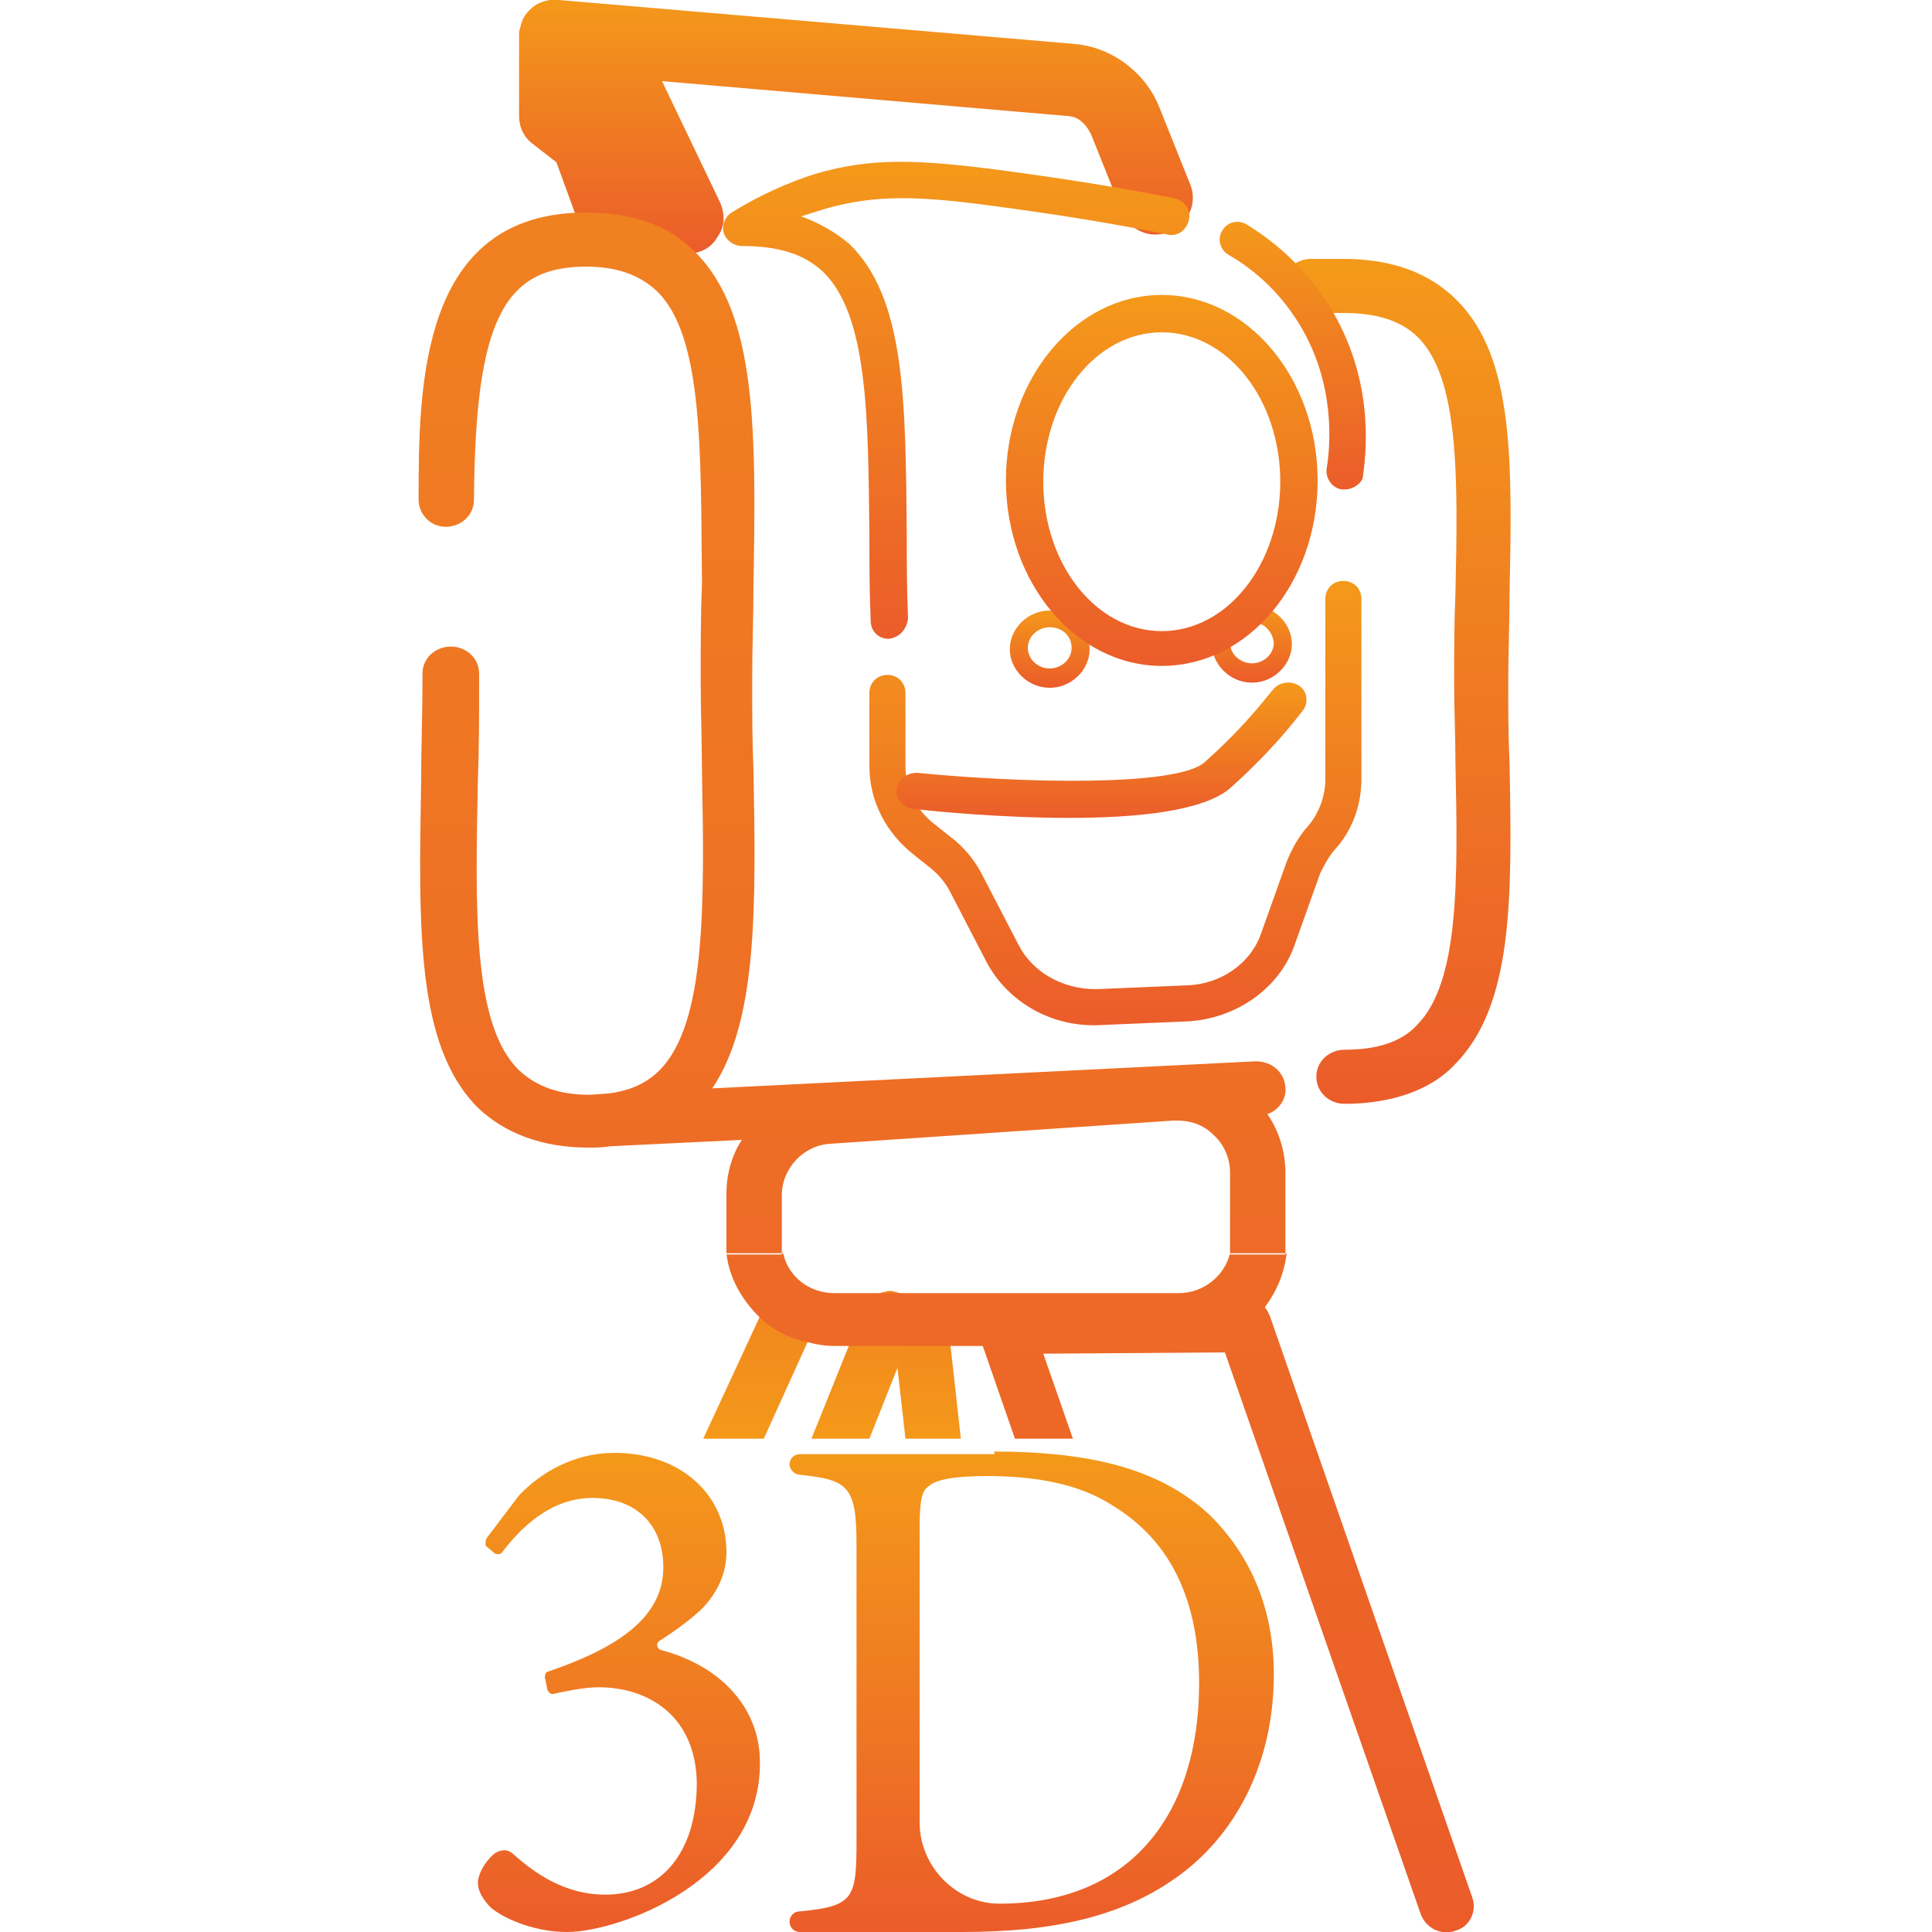 <?xml version="1.0" encoding="UTF-8"?> <!-- Generator: Adobe Illustrator 24.0.2, SVG Export Plug-In . SVG Version: 6.00 Build 0) --> <svg xmlns="http://www.w3.org/2000/svg" xmlns:xlink="http://www.w3.org/1999/xlink" id="Слой_1" x="0px" y="0px" viewBox="0 0 150 150" style="enable-background:new 0 0 150 150;" xml:space="preserve"> <style type="text/css"> .st0{fill:url(#SVGID_1_);} .st1{fill:url(#SVGID_2_);} .st2{fill:url(#SVGID_3_);} .st3{fill:none;} .st4{fill:url(#SVGID_4_);} .st5{fill:url(#SVGID_5_);} .st6{fill:url(#SVGID_6_);} .st7{fill:url(#SVGID_7_);} .st8{fill:url(#SVGID_8_);} .st9{fill:url(#SVGID_9_);} .st10{fill:url(#SVGID_10_);} .st11{fill:url(#SVGID_11_);} .st12{fill:none;stroke:url(#SVGID_12_);stroke-width:3;stroke-linecap:round;stroke-linejoin:round;stroke-miterlimit:10;} .st13{fill:url(#SVGID_13_);} .st14{fill:url(#SVGID_14_);} .st15{fill:url(#SVGID_15_);} .st16{fill:url(#SVGID_16_);} </style> <g> <linearGradient id="SVGID_1_" gradientUnits="userSpaceOnUse" x1="66.457" y1="150.024" x2="66.457" y2="130.28" gradientTransform="matrix(1 0 0 -1 0 150)"> <stop offset="0" style="stop-color:#F4991A"></stop> <stop offset="1" style="stop-color:#EB5C2A"></stop> </linearGradient> <path class="st0" d="M53.3,19.7h-5.5c-1.2,0-2.3-0.7-2.7-1.9l-1.9-5.2l-1.8-1.4c-0.7-0.5-1.1-1.3-1.1-2.2V2.9c0-0.1,0-0.2,0-0.4 c0.1-0.4,0.2-0.9,0.4-1.2c0.1-0.2,0.3-0.4,0.5-0.6c0.4-0.4,0.9-0.6,1.5-0.7c0.2,0,0.3,0,0.5,0c0.1,0,0.1,0,0.2,0l39.9,3.4 c1.3,0.1,2.5,0.5,3.6,1.2c1.4,0.9,2.5,2.2,3.1,3.7l2.4,6c0.6,1.4-0.1,3.1-1.6,3.7s-3.1-0.1-3.7-1.6l-2.4-6 c-0.2-0.4-0.5-0.8-0.9-1.1c-0.3-0.2-0.7-0.3-1-0.3L51.4,6.3l4.5,9.4c0.4,0.9,0.4,1.9-0.2,2.7C55.2,19.3,54.3,19.7,53.3,19.7z"></path> <linearGradient id="SVGID_2_" gradientUnits="userSpaceOnUse" x1="59.005" y1="111.69" x2="59.005" y2="77.041"> <stop offset="0" style="stop-color:#F4991A"></stop> <stop offset="1" style="stop-color:#EB5C2A"></stop> </linearGradient> <path class="st1" d="M63.4,102.3c0,0.3-0.1,0.6-0.2,0.9l-0.5,1l-3.4,7.5h-4.7l4.4-9.5l0.3-0.7c0.5-1.1,1.8-1.5,2.8-1.1 C62.9,100.8,63.4,101.5,63.4,102.3z"></path> <linearGradient id="SVGID_3_" gradientUnits="userSpaceOnUse" x1="71.951" y1="111.69" x2="71.951" y2="80.939"> <stop offset="0" style="stop-color:#F4991A"></stop> <stop offset="1" style="stop-color:#EB5C2A"></stop> </linearGradient> <path class="st2" d="M74.6,111.7h-4.3l-0.6-5.3l-0.2-1.9l-0.2-1.6c-0.1-0.9,0.4-1.8,1.2-2.1c0.2-0.1,0.5-0.2,0.7-0.2 c1.2-0.1,2.2,0.7,2.4,1.9l0.2,2L74.6,111.7z"></path> <g> <path class="st3" d="M59.5,126.3c-1.7,4.1-3.3,8.3-5,12.4"></path> <path class="st3" d="M69,102.4c-1.4,3.6-2.9,7.2-4.3,10.8"></path> <linearGradient id="SVGID_4_" gradientUnits="userSpaceOnUse" x1="67.078" y1="111.69" x2="67.078" y2="77.058"> <stop offset="0" style="stop-color:#F4991A"></stop> <stop offset="1" style="stop-color:#EB5C2A"></stop> </linearGradient> <path class="st4" d="M71,103.1l-0.6,1.4l-0.8,1.9l-2.1,5.3H63l2.9-7.2l1.2-2.9c0.3-0.7,0.9-1.2,1.6-1.3c0.3-0.1,0.5-0.1,0.8,0 c0.1,0,0.3,0.1,0.4,0.1c0.3,0.1,0.5,0.2,0.7,0.4C71.1,101.3,71.4,102.2,71,103.1z"></path> </g> <linearGradient id="SVGID_5_" gradientUnits="userSpaceOnUse" x1="73.452" y1="150.144" x2="73.452" y2="-70.59"> <stop offset="0" style="stop-color:#EB5C2A"></stop> <stop offset="1" style="stop-color:#F4991A"></stop> </linearGradient> <path class="st5" d="M57.6,88.5L47.3,89c-0.5,0.1-1.1,0.1-1.6,0.1c-3.6,0-6.5-1.1-8.6-3.1c-4.8-4.8-4.6-13.9-4.4-25.5 c0-2.5,0.1-5,0.1-7.7v-0.5c0-1.2,1-2.1,2.2-2.1s2.2,0.9,2.2,2.1v0.5c0,2.7,0,5.3-0.1,7.8c-0.2,10.2-0.4,19,3.2,22.5 c1.3,1.2,3,1.9,5.5,1.9l1.4-0.1c1.7-0.2,3-0.8,4-1.8c3.6-3.6,3.5-12.7,3.3-23.3c0-2.3-0.1-4.6-0.1-7c0-2.6,0-5.1,0.1-7.5 C54.4,35,54.6,26.1,51,22.6c-1.3-1.2-3-1.9-5.5-1.9c-6.5,0-8.6,4.4-8.7,18.1c0,1.2-1,2.1-2.2,2.1c-1.2,0-2.1-1-2.1-2.1 c0-8.9,0.1-22.3,13-22.3c3.6,0,6.5,1,8.5,3.1c4.8,4.8,4.7,14,4.5,25.8c0,2.4-0.1,4.9-0.1,7.4c0,2.4,0,4.7,0.1,7 c0.2,10.8,0.3,19.5-3.2,24.7l42.2-2.1c1.2,0,2.2,0.8,2.3,2c0.1,0.9-0.5,1.8-1.4,2.1c0.9,1.3,1.4,2.9,1.4,4.6v6.3h-4.3V91 c0-1.1-0.5-2.2-1.3-2.9c-0.8-0.8-1.8-1.1-2.8-1.1h-0.3l-26.6,1.8c-2.1,0.1-3.8,1.9-3.8,4v4.6h-4.3v-4.7 C56.4,91.2,56.8,89.7,57.6,88.5z M114.3,147.3l-15.7-45.1c-0.1-0.2-0.2-0.5-0.4-0.7c0.9-1.2,1.5-2.6,1.7-4.2h-4.4 c-0.4,1.7-2,3.1-4,3.1H64.8c-2,0-3.6-1.3-4-3.1h-4.4c0.2,1.9,1.2,3.6,2.5,4.9c1,1,2.3,1.7,3.8,2c0.7,0.2,1.4,0.3,2.1,0.3h11.5 l2.5,7.2h4.5l-2.3-6.6l14.1-0.1l15.2,43.6c0.4,1.1,1.6,1.7,2.7,1.3C114.1,149.6,114.7,148.4,114.3,147.3z"></path> <linearGradient id="SVGID_6_" gradientUnits="userSpaceOnUse" x1="108.441" y1="129.924" x2="108.441" y2="64.324" gradientTransform="matrix(1 0 0 -1 0 150)"> <stop offset="0" style="stop-color:#F4991A"></stop> <stop offset="1" style="stop-color:#EB5C2A"></stop> </linearGradient> <path class="st6" d="M104.4,85.7c-1.2,0-2.2-0.9-2.2-2.1s1-2.1,2.2-2.1c2.5,0,4.4-0.6,5.6-1.9c3.3-3.3,3.2-11.2,3-20.4 c0-2-0.1-4.1-0.1-6.3c0-2.3,0-4.6,0.1-6.8c0.2-9,0.3-16.7-2.9-19.9c-1.3-1.3-3.2-1.9-5.8-1.9h-2.5c-1.2,0-2.2-0.9-2.2-2.1 s1-2.1,2.2-2.1h2.5c3.8,0,6.7,1.1,8.8,3.2c4.5,4.5,4.3,12.6,4.1,23c0,2.1-0.1,4.4-0.1,6.7c0,2.1,0,4.2,0.1,6.2 c0.2,10.6,0.3,18.9-4.3,23.5C111.1,84.6,108.1,85.7,104.4,85.7z"></path> <linearGradient id="SVGID_7_" gradientUnits="userSpaceOnUse" x1="100.369" y1="132.993" x2="100.369" y2="112.064" gradientTransform="matrix(1 0 0 -1 0 150)"> <stop offset="0" style="stop-color:#F4991A"></stop> <stop offset="1" style="stop-color:#EB5C2A"></stop> </linearGradient> <path class="st7" d="M104.4,38c-0.1,0-0.2,0-0.2,0c-0.8-0.1-1.3-0.9-1.2-1.6c0.3-1.8,0.7-6.6-2.1-11.2c-1.7-2.8-3.9-4.5-5.5-5.4 c-0.7-0.4-0.9-1.3-0.5-1.9c0.4-0.7,1.3-0.9,2-0.4c2.6,1.6,4.8,3.8,6.4,6.4c3.2,5.3,2.9,10.5,2.5,13.2C105.7,37.5,105.1,38,104.4,38 z"></path> <linearGradient id="SVGID_8_" gradientUnits="userSpaceOnUse" x1="74.241" y1="137.376" x2="74.241" y2="100.459" gradientTransform="matrix(1 0 0 -1 0 150)"> <stop offset="0" style="stop-color:#F4991A"></stop> <stop offset="1" style="stop-color:#EB5C2A"></stop> </linearGradient> <path class="st8" d="M69,49.6c-0.8,0-1.4-0.6-1.4-1.4c-0.1-2.3-0.1-4.6-0.1-6.7c-0.1-9.1-0.1-17-3.6-20.4c-1.5-1.4-3.5-2-6.3-2l0,0 c-0.6,0-1.2-0.4-1.4-1s0.1-1.3,0.6-1.6c2.1-1.3,4.3-2.3,6.5-3c4.4-1.3,8.1-1.1,14.3-0.3c4.5,0.6,9.1,1.3,13.6,2.2 c0.8,0.2,1.3,0.9,1.1,1.7c-0.2,0.8-0.9,1.3-1.7,1.1c-4.4-0.9-8.9-1.6-13.4-2.2c-5.9-0.8-9.2-0.9-13.1,0.2c-0.6,0.2-1.3,0.4-1.9,0.6 c1.4,0.5,2.6,1.2,3.7,2.1c4.4,4.2,4.4,12.2,4.5,22.4c0,2.2,0,4.4,0.1,6.7C70.4,48.9,69.8,49.5,69,49.6L69,49.6z"></path> <linearGradient id="SVGID_9_" gradientUnits="userSpaceOnUse" x1="81.5" y1="102.758" x2="81.5" y2="96.665" gradientTransform="matrix(1 0 0 -1 0 150)"> <stop offset="0" style="stop-color:#F4991A"></stop> <stop offset="1" style="stop-color:#EB5C2A"></stop> </linearGradient> <path class="st9" d="M81.5,53.4c-1.7,0-3.1-1.4-3.1-3s1.4-3,3.1-3s3.1,1.4,3.1,3S83.2,53.4,81.5,53.4z M81.5,48.7 c-0.9,0-1.7,0.7-1.7,1.6c0,0.9,0.8,1.6,1.7,1.6s1.7-0.7,1.7-1.6S82.5,48.7,81.5,48.7z"></path> <linearGradient id="SVGID_10_" gradientUnits="userSpaceOnUse" x1="97.2" y1="103.163" x2="97.2" y2="97.07" gradientTransform="matrix(1 0 0 -1 0 150)"> <stop offset="0" style="stop-color:#F4991A"></stop> <stop offset="1" style="stop-color:#EB5C2A"></stop> </linearGradient> <path class="st10" d="M97.2,53c-1.7,0-3.1-1.4-3.1-3c0-1.7,1.4-3,3.1-3s3.1,1.4,3.1,3C100.3,51.6,98.9,53,97.2,53z M97.2,48.3 c-0.9,0-1.7,0.7-1.7,1.6c0,0.9,0.8,1.6,1.7,1.6s1.7-0.7,1.7-1.6C98.8,49,98.1,48.3,97.2,48.3z"></path> <linearGradient id="SVGID_11_" gradientUnits="userSpaceOnUse" x1="90.2" y1="127.08" x2="90.2" y2="98.28" gradientTransform="matrix(1 0 0 -1 0 150)"> <stop offset="0" style="stop-color:#F4991A"></stop> <stop offset="1" style="stop-color:#EB5C2A"></stop> </linearGradient> <path class="st11" d="M90.2,51.7c-6.7,0-12.1-6.5-12.1-14.4s5.4-14.4,12.1-14.4s12.1,6.5,12.1,14.4C102.3,45.3,96.9,51.7,90.2,51.7 z M90.2,25.8c-5.1,0-9.2,5.2-9.2,11.6S85.1,49,90.2,49s9.2-5.2,9.2-11.6S95.3,25.8,90.2,25.8z"></path> <linearGradient id="SVGID_12_" gradientUnits="userSpaceOnUse" x1="45.6" y1="63.024" x2="45.6" y2="63.024" gradientTransform="matrix(1 0 0 -1 0 150)"> <stop offset="0" style="stop-color:#F4991A"></stop> <stop offset="1" style="stop-color:#EB5C2A"></stop> </linearGradient> <path class="st12" d="M45.6,87"></path> <linearGradient id="SVGID_13_" gradientUnits="userSpaceOnUse" x1="86.6" y1="104.924" x2="86.6" y2="70.424" gradientTransform="matrix(1 0 0 -1 0 150)"> <stop offset="0" style="stop-color:#F4991A"></stop> <stop offset="1" style="stop-color:#EB5C2A"></stop> </linearGradient> <path class="st13" d="M84.9,79.6c-3.5,0-6.7-1.9-8.3-4.9l-2.8-5.4c-0.4-0.8-1-1.5-1.8-2.1l-1-0.8c-2.2-1.7-3.5-4.2-3.5-6.9v-5.7 c0-0.8,0.6-1.4,1.4-1.4s1.4,0.6,1.4,1.4v5.7c0,1.8,0.9,3.5,2.4,4.6l1,0.8c1.1,0.8,2,1.9,2.6,3.1l2.8,5.4c1.1,2.1,3.4,3.4,6,3.4 l7.1-0.3c2.6-0.1,4.9-1.7,5.7-4l2-5.6c0.4-1,0.9-1.9,1.6-2.7c0.9-1,1.4-2.4,1.4-3.7v-14c0-0.8,0.6-1.4,1.4-1.4s1.4,0.6,1.4,1.4v14 c0,2-0.7,4-2.1,5.5c-0.5,0.6-0.8,1.2-1.1,1.8l-2,5.6c-1.2,3.4-4.6,5.7-8.3,5.9l-7.1,0.3C85.2,79.6,85.1,79.6,84.9,79.6z"></path> <linearGradient id="SVGID_14_" gradientUnits="userSpaceOnUse" x1="85.511" y1="97.06" x2="85.511" y2="86.526" gradientTransform="matrix(1 0 0 -1 0 150)"> <stop offset="0" style="stop-color:#F4991A"></stop> <stop offset="1" style="stop-color:#EB5C2A"></stop> </linearGradient> <path class="st14" d="M83,63.5c-5.2,0-10.4-0.5-12.1-0.7c-0.8-0.1-1.4-0.8-1.3-1.5c0.1-0.8,0.8-1.3,1.6-1.3 c8,0.8,20.1,1.1,22.3-0.8c3.5-3.1,5.2-5.6,5.3-5.6c0.4-0.6,1.3-0.8,2-0.4c0.7,0.4,0.8,1.3,0.4,1.9c-0.1,0.1-2,2.8-5.7,6.1 C93.4,63,88.2,63.5,83,63.5z"></path> </g> <g> <linearGradient id="SVGID_15_" gradientUnits="userSpaceOnUse" x1="80.04" y1="150" x2="80.04" y2="112.7"> <stop offset="0" style="stop-color:#EB5C2A"></stop> <stop offset="1" style="stop-color:#F4991A"></stop> </linearGradient> <path class="st15" d="M77.2,112.7c8.1,0,13.2,1.6,16.8,5c2.8,2.8,4.9,6.8,4.9,12.3c0,6.7-2.8,12.2-7.2,15.5 c-4.4,3.3-9.9,4.5-17,4.5H62.1c-0.5,0-0.8-0.4-0.8-0.8l0,0c0-0.4,0.3-0.8,0.8-0.8c4.2-0.4,4.4-1,4.4-5.5v-22.9 c0-4.6-0.6-5.1-4.4-5.5c-0.4,0-0.8-0.4-0.8-0.8v0c0-0.5,0.4-0.8,0.8-0.8H77.2z M71.4,141.5c0,3.4,2.8,6.3,6.2,6.3 c10.3,0,15.5-7.1,15.5-17.1c0-6.3-2.1-11-6.7-13.8c-2.6-1.7-6-2.3-9.8-2.3c-2.6,0-4,0.3-4.5,0.8c-0.5,0.3-0.7,1-0.7,3.2L71.4,141.5 z"></path> </g> <linearGradient id="SVGID_16_" gradientUnits="userSpaceOnUse" x1="48.122" y1="150" x2="48.122" y2="112.7"> <stop offset="0" style="stop-color:#EB5C2A"></stop> <stop offset="1" style="stop-color:#F4991A"></stop> </linearGradient> <path class="st16" d="M37.8,119.4l2.5-3.3c0,0,0,0,0,0c1.7-1.8,4.3-3.3,7.4-3.3c5.2,0,8.7,3.3,8.7,7.7c0,1.7-0.7,3.1-1.8,4.3 c-0.8,0.8-2,1.7-3.4,2.6c-0.3,0.2-0.2,0.6,0.1,0.7c4.9,1.3,7.7,4.7,7.7,8.7C59.1,146,48.1,150,44,150c-2.7,0-5.2-1.2-6-2 c-0.7-0.8-0.9-1.3-0.9-1.9c0.1-0.9,0.8-1.8,1.3-2.2c0.5-0.3,1-0.4,1.5,0.1c1.6,1.4,3.9,3.1,7.1,3.1c4.2,0,7.1-3.1,7.1-8.7 c-0.1-5.3-3.9-7.4-7.6-7.4c-1.2,0-2.5,0.3-3.5,0.5c-0.2,0.1-0.4-0.1-0.5-0.3l-0.2-1c0-0.2,0.1-0.4,0.2-0.4c5-1.7,9-4,9-8.1 c0-3.4-2.2-5.4-5.5-5.4c-3.1,0-5.4,2.1-7,4.2c-0.1,0.2-0.4,0.2-0.6,0.1l-0.7-0.6C37.7,119.7,37.7,119.5,37.8,119.4z"></path> </svg> 